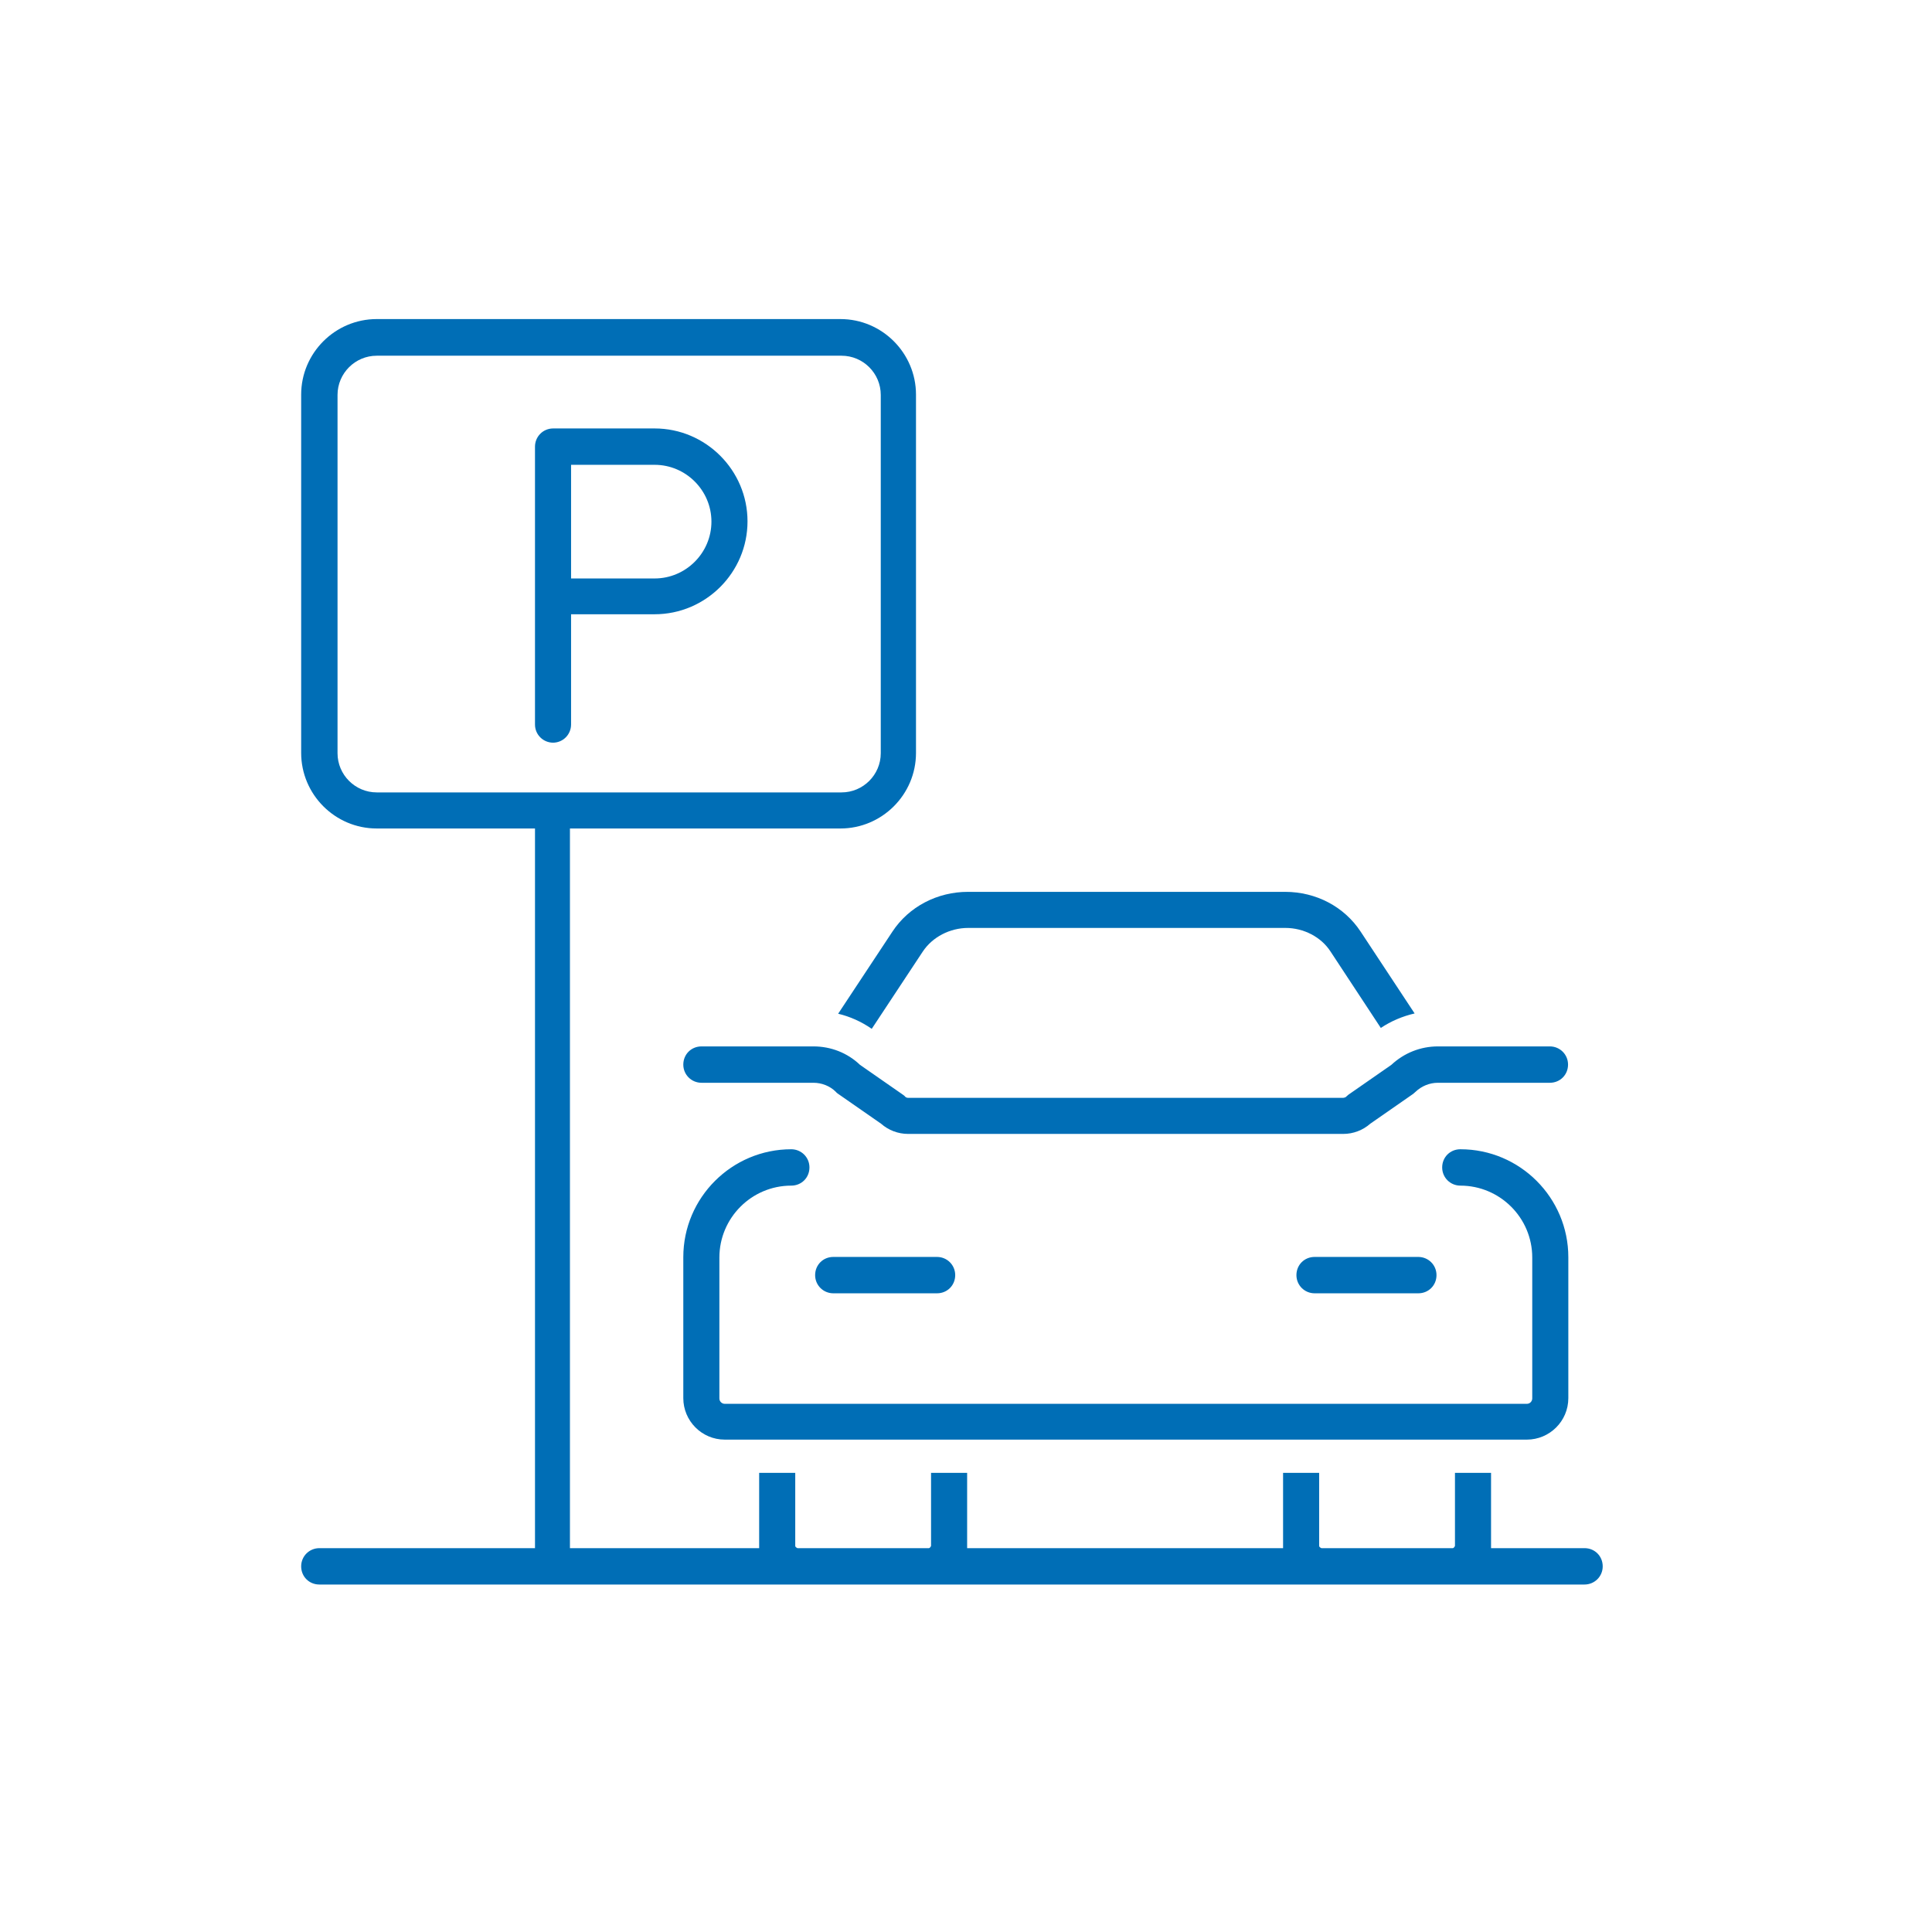<?xml version="1.0" encoding="UTF-8"?>
<svg id="Ebene_1" xmlns="http://www.w3.org/2000/svg" version="1.1" viewBox="0 0 68 68">
  <!-- Generator: Adobe Illustrator 29.5.1, SVG Export Plug-In . SVG Version: 2.1.0 Build 141)  -->
  <defs>
    <style>
      .st0 {
        fill: #006eb6;
      }
    </style>
  </defs>
  <path class="st0" d="M19.47,26.14c-.35,0-.64-.28-.64-.64v-9.78c0-.35.28-.64.64-.64h3.57c1.8,0,3.27,1.47,3.27,3.27s-1.47,3.27-3.27,3.27h-2.94v3.88c0,.35-.28.64-.64.64ZM20.1,20.36h2.94c1.1,0,2-.9,2-2s-.9-2-2-2h-2.94v4Z"/>
  <path class="st0" d="M53.74,50.67h-28.23c-.81,0-1.46-.66-1.46-1.46v-4.96c0-2.1,1.71-3.8,3.8-3.8.35,0,.64.28.64.64s-.28.64-.64.64c-1.4,0-2.53,1.14-2.53,2.53v4.96c0,.11.09.19.19.19h28.23c.11,0,.19-.09.19-.19v-4.96c0-1.4-1.14-2.53-2.53-2.53-.35,0-.64-.28-.64-.64s.28-.64.64-.64c2.1,0,3.8,1.71,3.8,3.8v4.96c0,.81-.66,1.46-1.46,1.46Z"/>
  <path class="st0" d="M32.98,45.52h-3.65c-.35,0-.64-.28-.64-.64s.28-.64.64-.64h3.65c.35,0,.64.28.64.64s-.28.64-.64.64Z"/>
  <path class="st0" d="M49.92,45.52h-3.65c-.35,0-.64-.28-.64-.64s.28-.64.64-.64h3.65c.35,0,.64.28.64.64s-.28.64-.64.64Z"/>
  <path class="st0" d="M30.69,36.2l1.79-2.71c.34-.51.95-.83,1.6-.83h11.16c.65,0,1.26.32,1.59.83l1.77,2.69c.36-.24.76-.41,1.19-.51l-1.9-2.88c-.58-.88-1.57-1.4-2.66-1.4h-11.16c-1.08,0-2.08.52-2.66,1.4l-1.91,2.89c.42.1.82.28,1.18.53Z"/>
  <path class="st0" d="M47.28,39.91h-15.32c-.35,0-.69-.13-.95-.36l-1.51-1.05s-.06-.04-.08-.07c-.21-.21-.5-.32-.79-.32h-3.94c-.35,0-.64-.28-.64-.64s.28-.64.64-.64h3.94c.62,0,1.2.23,1.64.65l1.51,1.05s.06.04.08.07c.03.03.07.04.1.04h15.32s.08-.01.1-.04c.03-.02.05-.05.08-.07l1.51-1.05c.45-.42,1.03-.65,1.64-.65h3.94c.35,0,.64.28.64.64s-.28.64-.64.64h-3.94c-.3,0-.58.12-.79.32-.03.02-.05.05-.08.07l-1.51,1.05c-.26.23-.6.36-.95.36Z"/>
  <path class="st0" d="M55.76,54.49h-3.28s0-.05,0-.08v-2.57h-1.27v2.57s-.03.08-.08.08h-4.62s-.08-.03-.08-.08v-2.57h-1.27v2.57s0,.05,0,.08h-11.12s0-.05,0-.08v-2.57h-1.27v2.57s-.03.08-.08.08h-4.62s-.08-.03-.08-.08v-2.57h-1.27v2.57s0,.05,0,.08h-6.66v-25.33h9.52c1.46,0,2.66-1.19,2.66-2.66v-12.61c0-1.46-1.19-2.66-2.66-2.66H13.26c-1.46,0-2.66,1.19-2.66,2.66v12.61c0,1.46,1.19,2.66,2.66,2.66h5.57v25.33h-7.59c-.35,0-.64.28-.64.64s.28.64.64.64h44.53c.35,0,.64-.28.64-.64s-.28-.64-.64-.64ZM13.26,27.89c-.76,0-1.38-.62-1.38-1.38v-12.61c0-.76.62-1.38,1.38-1.38h16.36c.76,0,1.38.62,1.38,1.38v12.61c0,.76-.62,1.38-1.38,1.38H13.26Z"/>
</svg>